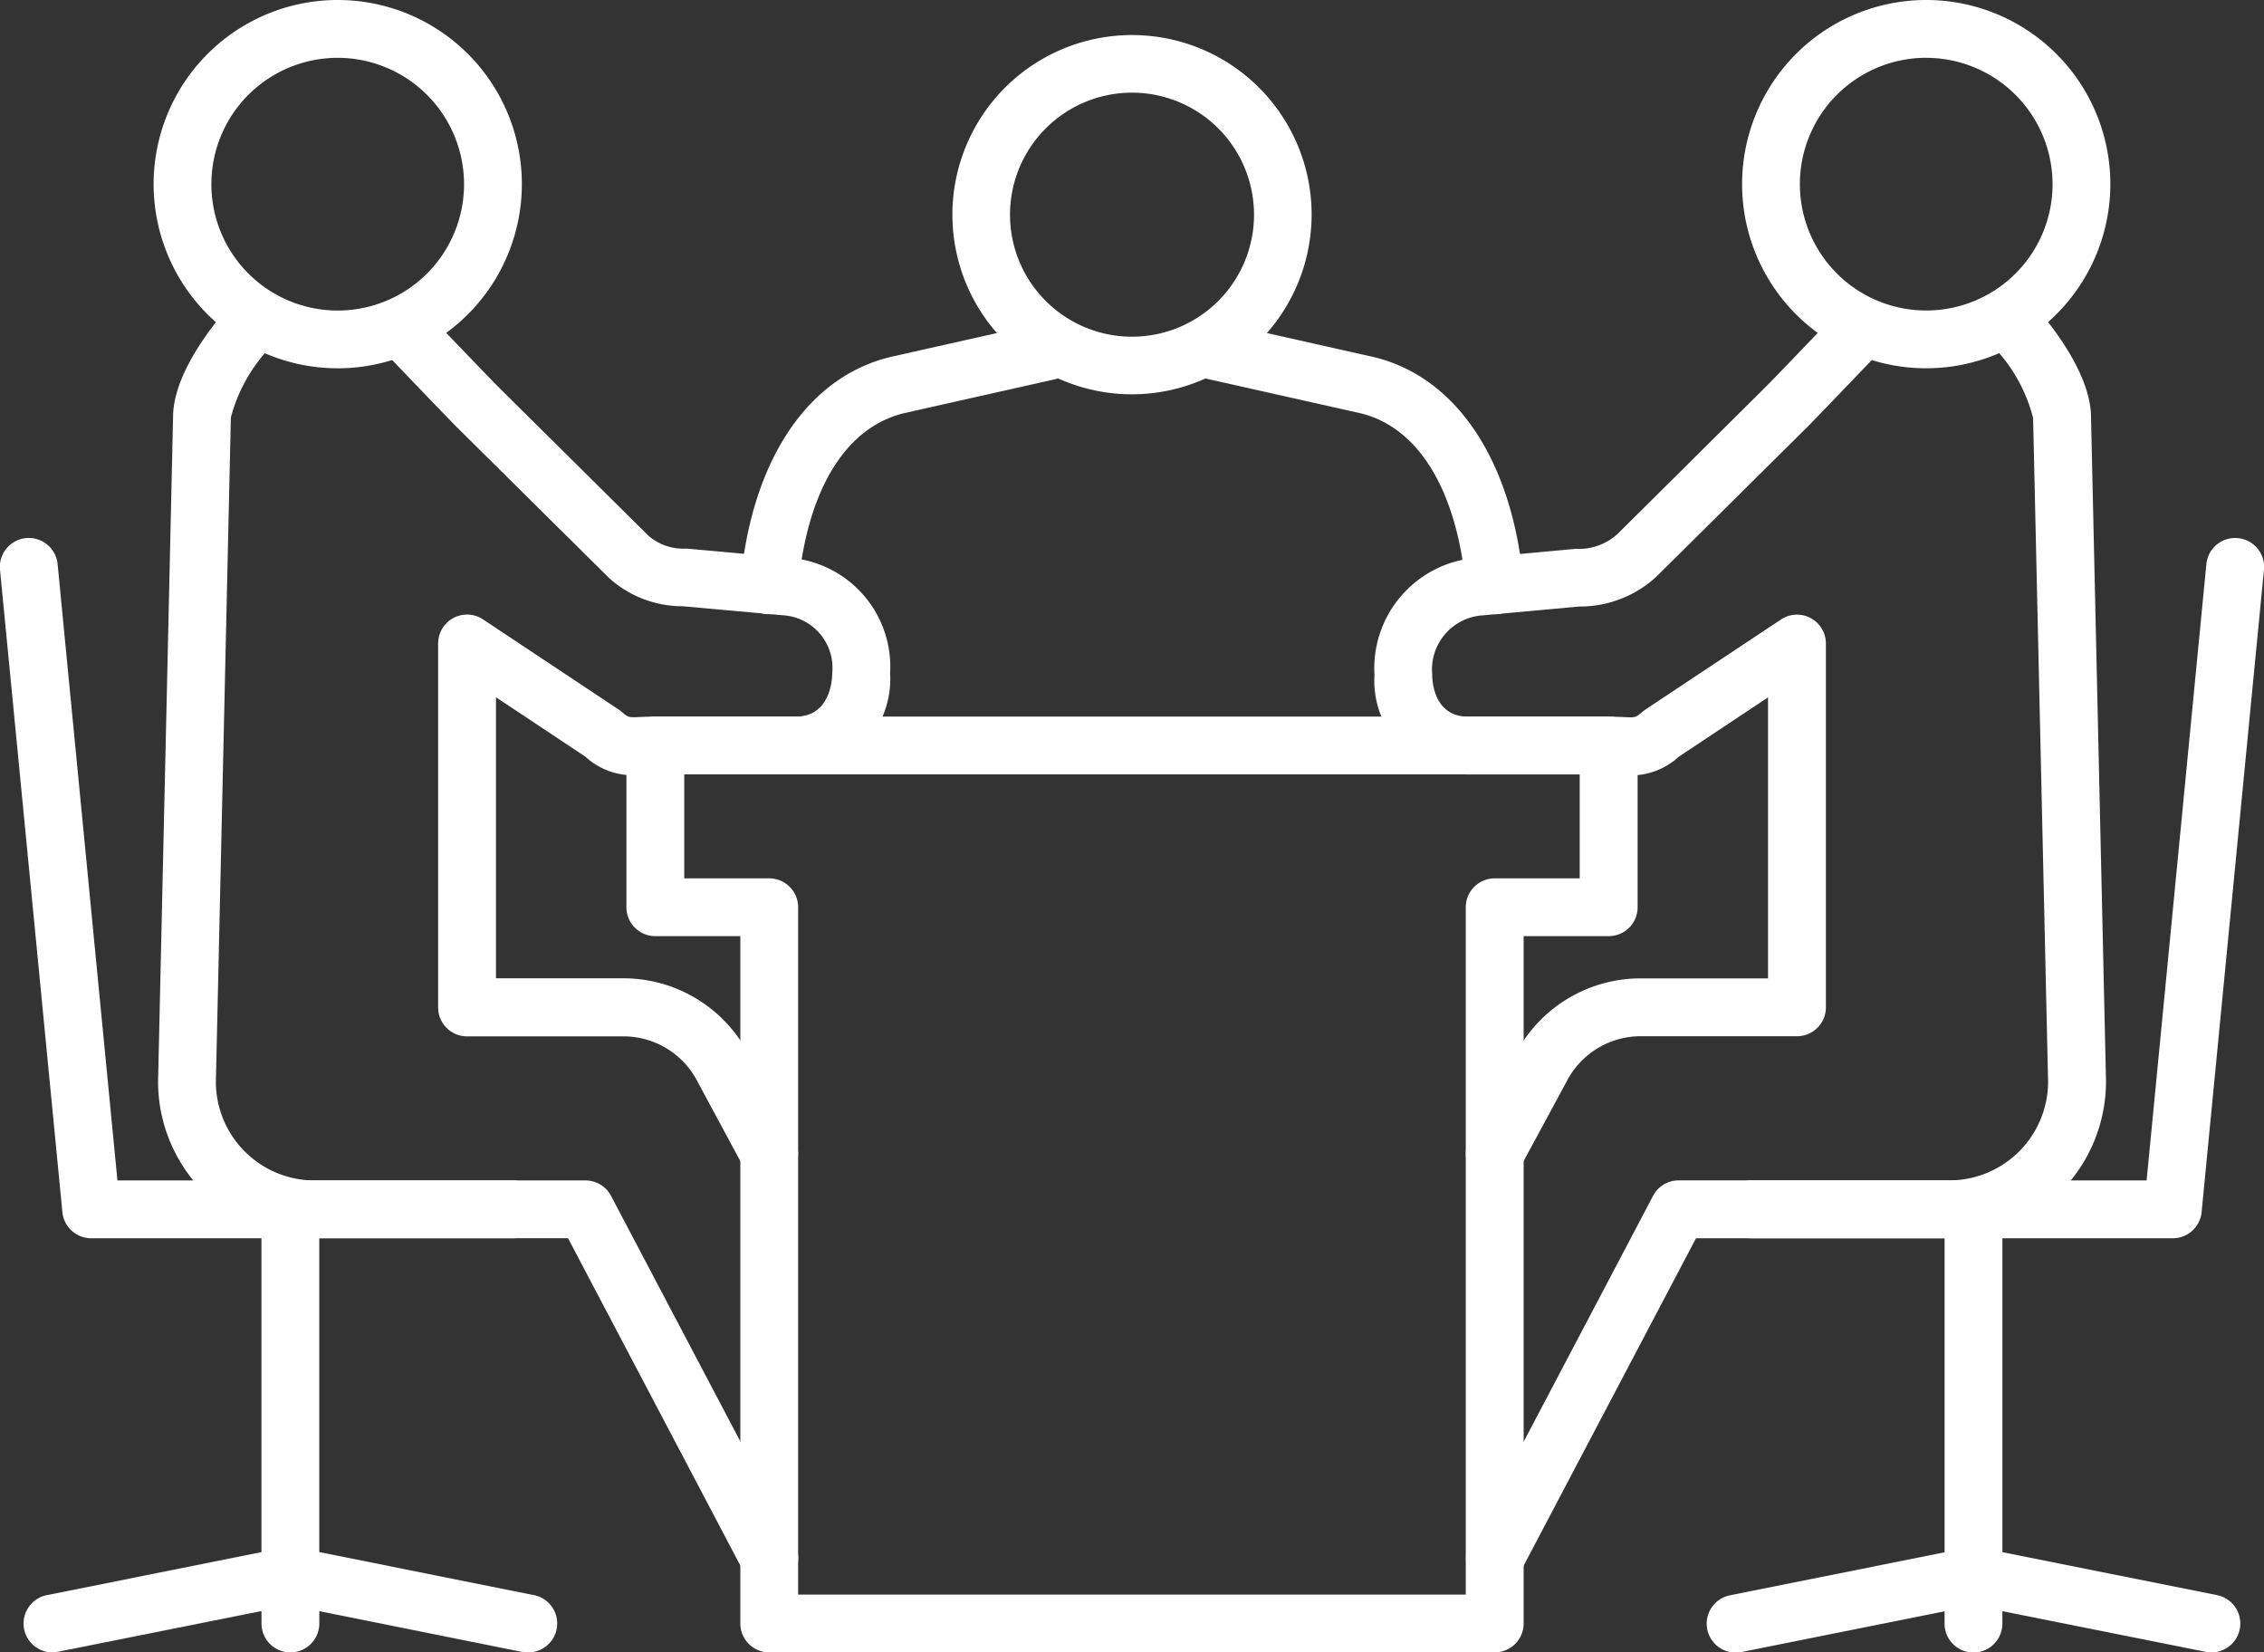 <?xml version="1.0" encoding="UTF-8"?> <svg xmlns="http://www.w3.org/2000/svg" xmlns:xlink="http://www.w3.org/1999/xlink" width="66.805" height="48.753" viewBox="0 0 66.805 48.753"><rect x="0" y="0" width="66.805" height="48.753" fill="#333333" stroke="none"/><defs><clipPath id="clip-path"><rect id="Rectangle_1026" data-name="Rectangle 1026" width="66.805" height="48.753" fill="#fff"></rect></clipPath></defs><g id="Group_1117" data-name="Group 1117" transform="translate(0 0)"><g id="Group_1116" data-name="Group 1116" transform="translate(0 0)" clip-path="url(#clip-path)"><path id="Path_2601" data-name="Path 2601" d="M45.129,49.921H23.72a.853.853,0,0,1-.853-.853V28.789H20.359a.852.852,0,0,1-.853-.852V23.164a.853.853,0,0,1,.853-.853H48.491a.853.853,0,0,1,.853.853v4.773a.852.852,0,0,1-.853.852H45.981V49.068a.853.853,0,0,1-.853.853M24.573,48.215h19.7V27.937a.853.853,0,0,1,.853-.853h2.509V24.017H21.212v3.067H23.72a.853.853,0,0,1,.853.853Z" transform="translate(-1.022 -1.169)" fill="#fff"></path><path id="Path_2602" data-name="Path 2602" d="M46.5,47.319a.854.854,0,0,1-.753-1.251l5.422-10.3a.852.852,0,0,1,.754-.456h7.992A2.916,2.916,0,0,0,62.825,32.4l-.442-19.58A4.7,4.7,0,0,0,61.2,10.705a.853.853,0,0,1,1.27-1.139c.271.3,1.622,1.874,1.622,3.235l.442,19.58a4.628,4.628,0,0,1-4.619,4.639H52.436l-5.183,9.844a.852.852,0,0,1-.755.456" transform="translate(-2.391 -0.486)" fill="#fff"></path><path id="Path_2603" data-name="Path 2603" d="M46.348,35.393a.854.854,0,0,1-.751-1.257l1.4-2.6a4.167,4.167,0,0,1,3.655-2.169h3.76V21.077l-2.633,1.75a2.086,2.086,0,0,1-1.692.533c-.107,0-.23-.01-.376-.01H45.572A2.757,2.757,0,0,1,42.8,20.423a3.268,3.268,0,0,1,3.1-3.469l2.838-.261a1.677,1.677,0,0,0,1.238-.443l4.409-4.376c.473-.481,2.222-2.311,2.223-2.312l1.232,1.179s-1.763,1.844-2.247,2.337l-4.473,4.435a3.328,3.328,0,0,1-2.277.883l-2.84.26a1.6,1.6,0,0,0-1.5,1.743c0,.292.094,1.247,1.063,1.247H49.71c.177,0,.326.007.458.012.335.017.336.016.546-.162.026-.021.053-.042.081-.061l4-2.657a.853.853,0,0,1,1.325.71V30.221a.852.852,0,0,1-.853.853H50.652A2.458,2.458,0,0,0,48.5,32.352l-1.4,2.592a.852.852,0,0,1-.751.449" transform="translate(-2.242 -0.501)" fill="#fff"></path><path id="Path_2604" data-name="Path 2604" d="M66.924,37.411H54.481a.853.853,0,1,1,0-1.706H66.15l1.763-18.184a.853.853,0,0,1,1.7.165L67.773,36.641a.854.854,0,0,1-.849.77" transform="translate(-2.809 -0.877)" fill="#fff"></path><path id="Path_2605" data-name="Path 2605" d="M54,50.7a.853.853,0,0,1-.167-1.69l6.331-1.269v-9.8a.853.853,0,0,1,1.706,0v10.5a.853.853,0,0,1-.685.837l-7.016,1.406A.856.856,0,0,1,54,50.7" transform="translate(-2.784 -1.942)" fill="#fff"></path><path id="Path_2606" data-name="Path 2606" d="M68.426,51.276a.856.856,0,0,1-.169-.017l-6-1.2v.367a.853.853,0,1,1-1.706,0V49.016a.853.853,0,0,1,1.021-.836l7.017,1.406a.853.853,0,0,1-.167,1.69" transform="translate(-3.172 -2.523)" fill="#fff"></path><path id="Path_2607" data-name="Path 2607" d="M22.959,47.323a.852.852,0,0,1-.755-.456l-5.185-9.849H9.542A4.624,4.624,0,0,1,4.922,32.4l.443-19.619c0-1.341,1.351-2.914,1.623-3.216a.853.853,0,0,1,1.269,1.14,4.752,4.752,0,0,0-1.187,2.1L6.628,32.419a2.914,2.914,0,0,0,2.914,2.895h7.992a.852.852,0,0,1,.754.455l5.424,10.3a.854.854,0,0,1-.753,1.251" transform="translate(-0.258 -0.486)" fill="#fff"></path><path id="Path_2608" data-name="Path 2608" d="M23.319,35.4a.851.851,0,0,1-.751-.449l-1.4-2.6a2.456,2.456,0,0,0-2.153-1.273H14.4a.852.852,0,0,1-.853-.852V19.486a.853.853,0,0,1,1.325-.71l4,2.657a.875.875,0,0,1,.081.062c.208.177.209.176.546.161.131-.006.28-.012.457-.012h4.138c1.021,0,1.081-1.075,1.083-1.29a1.556,1.556,0,0,0-1.458-1.7l-2.951-.266a3.233,3.233,0,0,1-2.172-.829l-4.521-4.478c-.491-.5-2.254-2.344-2.254-2.344l1.233-1.179s1.75,1.831,2.231,2.32l4.458,4.42a1.574,1.574,0,0,0,1.131.389l2.94.266a3.225,3.225,0,0,1,3.07,3.414,2.813,2.813,0,0,1-2.789,2.979H19.955c-.146,0-.268.006-.376.01a2.08,2.08,0,0,1-1.691-.533l-2.634-1.75v8.292h3.76a4.164,4.164,0,0,1,3.652,2.163l1.4,2.606a.854.854,0,0,1-.751,1.257" transform="translate(-0.619 -0.501)" fill="#fff"></path><path id="Path_2609" data-name="Path 2609" d="M15.133,37.411H2.69a.854.854,0,0,1-.849-.77L0,17.686a.853.853,0,1,1,1.7-.165L3.465,35.705H15.133a.853.853,0,0,1,0,1.706" transform="translate(0 -0.877)" fill="#fff"></path><path id="Path_2610" data-name="Path 2610" d="M16.013,50.7a.856.856,0,0,1-.169-.017L8.827,49.272a.853.853,0,0,1-.685-.837v-10.5a.853.853,0,0,1,1.706,0v9.8l6.332,1.269a.853.853,0,0,1-.167,1.69" transform="translate(-0.427 -1.942)" fill="#fff"></path><path id="Path_2611" data-name="Path 2611" d="M1.59,51.276a.853.853,0,0,1-.167-1.69L8.44,48.18a.853.853,0,0,1,1.021.836v1.407a.853.853,0,1,1-1.706,0v-.367l-6,1.2a.856.856,0,0,1-.169.017" transform="translate(-0.039 -2.523)" fill="#fff"></path><path id="Path_2612" data-name="Path 2612" d="M34.956,11.69a5.3,5.3,0,1,1,5.3-5.3,5.31,5.31,0,0,1-5.3,5.3m0-8.9a3.6,3.6,0,1,0,3.6,3.6,3.6,3.6,0,0,0-3.6-3.6" transform="translate(-1.553 -0.056)" fill="#fff"></path><path id="Path_2613" data-name="Path 2613" d="M46.041,18.645a.855.855,0,0,1-.849-.776C44.93,14.961,43.765,13.077,42,12.7l-4.4-.987a.853.853,0,1,1,.373-1.664l4.39.986c2.5.537,4.2,3.036,4.527,6.684a.853.853,0,0,1-.772.927l-.078,0" transform="translate(-1.935 -0.525)" fill="#fff"></path><path id="Path_2614" data-name="Path 2614" d="M23.907,18.645l-.078,0a.853.853,0,0,1-.772-.926c.328-3.648,2.024-6.147,4.535-6.686l4.381-.984a.853.853,0,0,1,.374,1.664l-4.389.986c-1.777.382-2.94,2.266-3.2,5.173a.854.854,0,0,1-.849.776" transform="translate(-1.208 -0.525)" fill="#fff"></path><path id="Path_2615" data-name="Path 2615" d="M10.217,10.866A5.433,5.433,0,1,1,15.65,5.434a5.438,5.438,0,0,1-5.434,5.433m0-9.161a3.728,3.728,0,1,0,3.728,3.728,3.732,3.732,0,0,0-3.728-3.728" transform="translate(-0.251 0)" fill="#fff"></path><path id="Path_2616" data-name="Path 2616" d="M59.68,10.866a5.433,5.433,0,1,1,5.433-5.433,5.438,5.438,0,0,1-5.433,5.433m0-9.161a3.728,3.728,0,1,0,3.728,3.728A3.732,3.732,0,0,0,59.68,1.706" transform="translate(-2.842 0)" fill="#fff"></path></g></g></svg> 